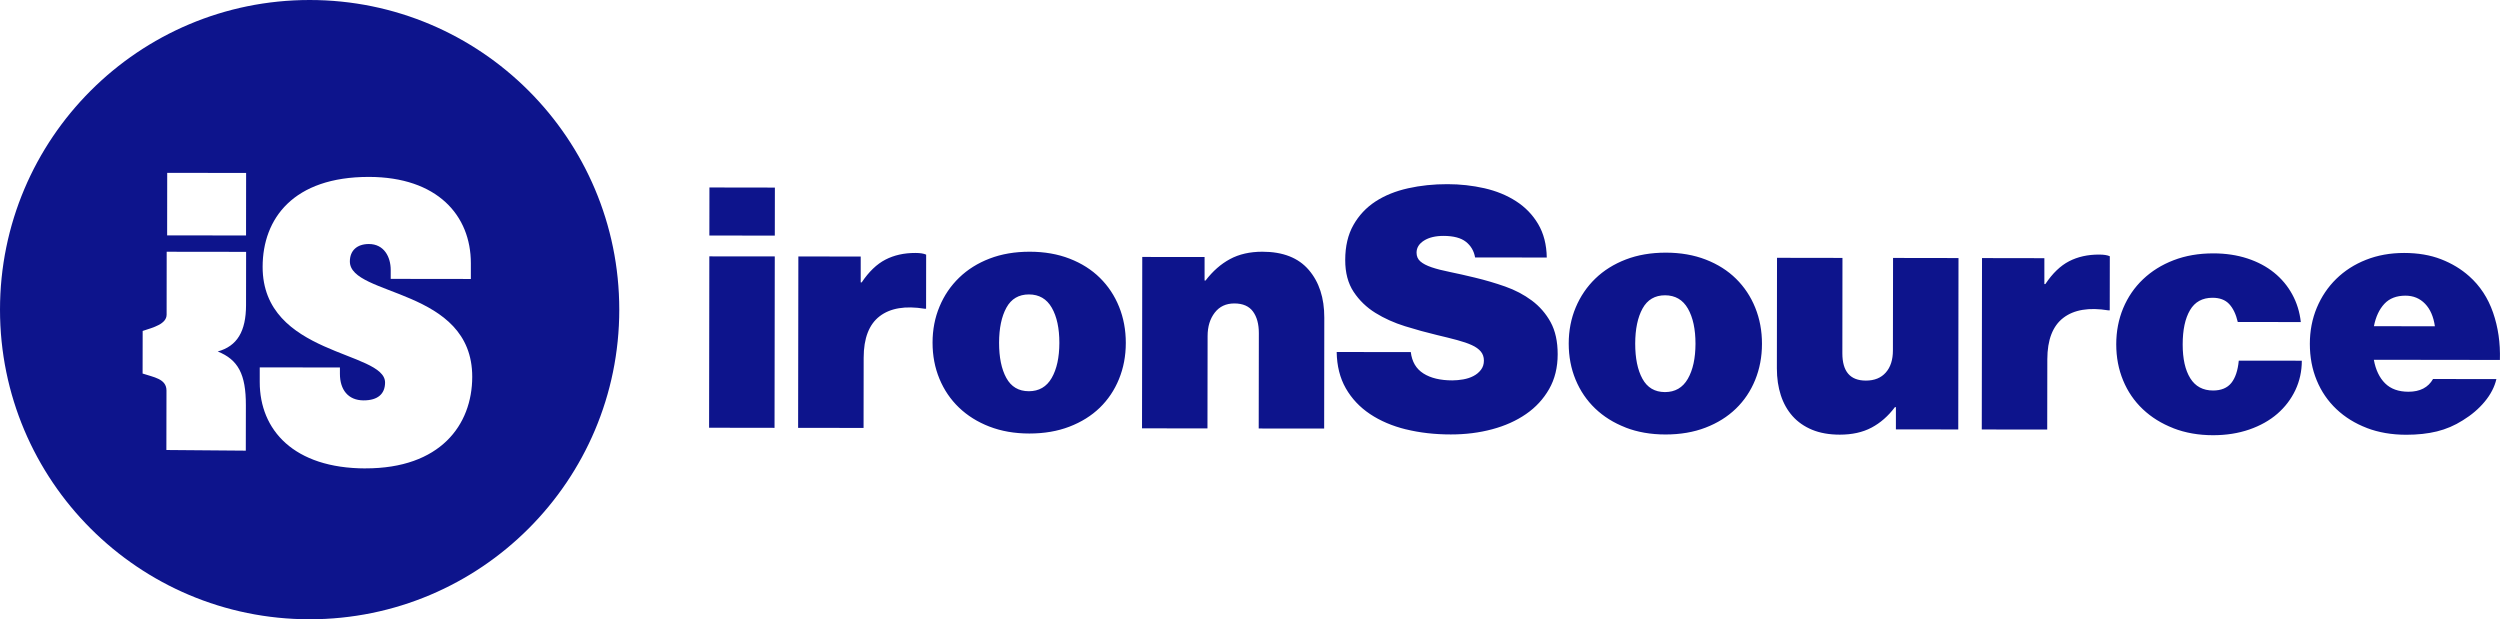 <?xml version="1.0" encoding="UTF-8"?><svg id="Layer_1" xmlns="http://www.w3.org/2000/svg" viewBox="0 0 726.5 179.97"><defs><style>.cls-1{fill:#0d148c;fill-rule:evenodd;}</style></defs><path class="cls-1" d="M692.89,88.3c-1.48,1.59-2.49,3.76-3.03,6.49l17.72.03c-.4-2.8-1.35-4.99-2.86-6.55-1.51-1.56-3.4-2.35-5.69-2.35-2.62,0-4.66.79-6.14,2.38ZM687.81,124.37c-3.42-1.31-6.37-3.13-8.85-5.48-2.48-2.35-4.39-5.13-5.72-8.36-1.34-3.23-2-6.76-2-10.6,0-3.78.68-7.27,2.02-10.49,1.35-3.22,3.23-6.02,5.65-8.39,2.42-2.37,5.31-4.23,8.66-5.55,3.36-1.33,7.05-1.99,11.07-1.99,4.03,0,7.6.61,10.72,1.82,3.12,1.21,5.85,2.85,8.19,4.94,3.15,2.8,5.46,6.32,6.93,10.56,1.47,4.23,2.14,8.82,1.99,13.77l-36.63-.05c.53,2.93,1.62,5.21,3.26,6.84,1.64,1.63,3.91,2.45,6.79,2.45,3.36,0,5.74-1.23,7.15-3.7l18.41.02c-.53,2.28-1.66,4.46-3.38,6.54-1.72,2.08-3.85,3.9-6.4,5.46-2.35,1.49-4.85,2.56-7.5,3.21-2.66.65-5.63.97-8.91.97-4.22,0-8.05-.66-11.47-1.97ZM631.6,124.44c-3.45-1.34-6.42-3.18-8.9-5.53-2.48-2.35-4.39-5.14-5.72-8.36-1.34-3.23-2-6.72-2-10.5,0-3.77.68-7.27,2.02-10.49,1.35-3.22,3.26-6.02,5.75-8.39,2.49-2.37,5.46-4.23,8.91-5.55,3.45-1.33,7.3-1.99,11.52-1.99,3.62,0,6.93.5,9.92,1.48,2.98.98,5.56,2.35,7.74,4.11,2.18,1.76,3.94,3.86,5.28,6.31,1.34,2.44,2.17,5.13,2.5,8.06l-18.32-.02c-.53-2.28-1.37-4.02-2.51-5.23-1.14-1.21-2.75-1.81-4.83-1.81-2.95,0-5.13,1.2-6.54,3.6-1.42,2.41-2.13,5.73-2.13,9.96,0,4.17.72,7.44,2.2,9.82,1.47,2.38,3.69,3.57,6.64,3.57,2.34,0,4.11-.73,5.29-2.19,1.18-1.47,1.9-3.63,2.17-6.49l18.32.02c0,3.06-.63,5.91-1.87,8.54-1.25,2.64-3,4.93-5.24,6.88-2.25,1.95-4.97,3.47-8.16,4.58-3.19,1.1-6.69,1.65-10.51,1.65-4.23,0-8.07-.68-11.53-2.02ZM594.38,82.55c2.08-3.12,4.38-5.33,6.9-6.63,2.52-1.3,5.42-1.95,8.71-1.94,1.41,0,2.45.17,3.12.49l-.02,15.72h-.4c-5.64-.92-10-.19-13.09,2.18-3.09,2.37-4.64,6.39-4.65,12.05l-.03,20.41-19.02-.02.07-49.81,18.12.03v7.52s.29,0,.29,0ZM550.96,118.32h-.3c-1.95,2.6-4.22,4.59-6.8,5.95-2.58,1.37-5.66,2.04-9.21,2.04-3.08,0-5.77-.48-8.05-1.42-2.28-.95-4.17-2.27-5.68-3.96-1.51-1.7-2.65-3.72-3.41-6.06-.77-2.35-1.15-4.95-1.15-7.82l.04-32.13,19.02.03-.03,27.73c0,5.28,2.27,7.92,6.83,7.92,2.49,0,4.42-.78,5.79-2.34,1.38-1.56,2.07-3.71,2.07-6.44l.04-26.86,19.02.03-.07,49.81-18.12-.02v-6.45ZM490.48,110.09c1.48-2.57,2.22-5.97,2.23-10.2,0-4.23-.73-7.64-2.2-10.21-1.47-2.57-3.69-3.86-6.64-3.87-2.95,0-5.13,1.28-6.55,3.85-1.41,2.57-2.12,5.97-2.13,10.2,0,4.23.69,7.64,2.1,10.21,1.41,2.57,3.58,3.86,6.54,3.87,2.95,0,5.17-1.28,6.65-3.85ZM472.4,124.23c-3.45-1.34-6.4-3.18-8.85-5.53-2.45-2.35-4.34-5.13-5.68-8.36-1.34-3.23-2-6.73-2-10.5,0-3.77.68-7.27,2.03-10.49,1.35-3.22,3.25-6.02,5.7-8.39,2.45-2.37,5.41-4.22,8.86-5.55,3.46-1.33,7.33-1.99,11.63-1.99,4.29,0,8.16.68,11.62,2.02,3.45,1.34,6.39,3.2,8.8,5.58,2.41,2.38,4.27,5.18,5.57,8.41,1.3,3.23,1.96,6.72,1.95,10.5,0,3.77-.67,7.27-1.98,10.49-1.31,3.22-3.18,6-5.6,8.34-2.42,2.34-5.35,4.18-8.82,5.51-3.45,1.33-7.33,1.99-11.62,1.99-4.3,0-8.17-.68-11.62-2.02ZM408.59,124.78c-3.99-.98-7.48-2.47-10.46-4.46-2.98-1.99-5.33-4.49-7.04-7.48-1.71-3-2.59-6.52-2.65-10.55l21.54.03c.33,2.8,1.55,4.87,3.67,6.21,2.11,1.34,4.91,2.01,8.4,2.01,1.01,0,2.06-.1,3.17-.29,1.11-.2,2.1-.52,2.97-.98.87-.45,1.6-1.05,2.17-1.8.57-.74.86-1.64.86-2.68,0-1.04-.3-1.92-.9-2.64-.6-.72-1.47-1.34-2.61-1.86-1.14-.52-2.57-1.01-4.28-1.47-1.71-.46-3.67-.95-5.88-1.47-3.02-.72-6.1-1.57-9.25-2.55-3.15-.98-6.02-2.27-8.6-3.87-2.58-1.6-4.69-3.64-6.33-6.11-1.64-2.48-2.46-5.57-2.45-9.28,0-3.97.8-7.36,2.38-10.15,1.58-2.79,3.71-5.07,6.4-6.83,2.69-1.75,5.84-3.03,9.47-3.84,3.62-.81,7.45-1.21,11.47-1.2,3.69,0,7.26.4,10.72,1.18,3.45.79,6.52,2.04,9.2,3.77,2.69,1.73,4.83,3.94,6.43,6.65,1.6,2.71,2.44,5.95,2.5,9.72l-20.83-.03c-.33-1.89-1.22-3.4-2.66-4.54-1.44-1.14-3.6-1.71-6.49-1.72-2.35,0-4.25.45-5.69,1.36-1.44.91-2.17,2.08-2.17,3.51,0,1.04.36,1.89,1.1,2.54.74.65,1.83,1.22,3.27,1.71,1.44.49,3.22.95,5.33,1.37,2.11.43,4.51.97,7.19,1.62,3.02.72,5.97,1.59,8.85,2.6,2.88,1.01,5.46,2.37,7.74,4.06,2.28,1.7,4.11,3.8,5.48,6.3,1.37,2.51,2.05,5.62,2.05,9.33,0,3.84-.83,7.21-2.48,10.1-1.65,2.89-3.88,5.32-6.71,7.27-2.82,1.95-6.11,3.43-9.87,4.43-3.76,1.01-7.75,1.5-11.98,1.5-4.7,0-9.04-.5-13.03-1.48ZM350.33,81.53c2.09-2.73,4.45-4.81,7.11-6.24,2.65-1.43,5.79-2.14,9.41-2.14,5.97,0,10.47,1.77,13.48,5.29,3.02,3.52,4.52,8.14,4.51,13.87l-.04,32.23-19.02-.02.04-27.74c0-2.6-.56-4.69-1.7-6.25-1.14-1.56-2.95-2.35-5.43-2.35-2.42,0-4.31.89-5.69,2.68-1.38,1.79-2.07,4.05-2.07,6.79l-.04,26.85-19.02-.03.07-49.8,18.11.02v6.84s.29,0,.29,0ZM305.62,109.84c1.48-2.57,2.22-5.97,2.23-10.2,0-4.23-.72-7.64-2.2-10.21-1.47-2.57-3.68-3.86-6.64-3.87-2.95,0-5.14,1.28-6.55,3.85-1.41,2.57-2.12,5.97-2.13,10.2,0,4.23.69,7.63,2.1,10.21,1.41,2.57,3.58,3.86,6.54,3.87,2.95,0,5.17-1.28,6.65-3.85ZM287.53,123.97c-3.45-1.34-6.4-3.18-8.85-5.53-2.45-2.35-4.34-5.13-5.68-8.36-1.34-3.23-2-6.73-2-10.5,0-3.78.68-7.28,2.03-10.5,1.34-3.22,3.25-6.02,5.7-8.39,2.45-2.37,5.41-4.23,8.86-5.55,3.46-1.33,7.33-1.99,11.63-1.99,4.29,0,8.17.68,11.62,2.02,3.45,1.34,6.39,3.2,8.8,5.58,2.41,2.38,4.27,5.18,5.57,8.41,1.3,3.22,1.95,6.72,1.95,10.5,0,3.78-.67,7.28-1.98,10.49-1.31,3.22-3.18,6-5.59,8.34-2.42,2.34-5.36,4.17-8.82,5.5-3.46,1.33-7.33,1.99-11.63,1.99-4.3,0-8.17-.68-11.62-2.02ZM250.4,82.08c2.09-3.12,4.39-5.33,6.91-6.63,2.52-1.3,5.42-1.95,8.71-1.94,1.41,0,2.45.17,3.12.49l-.02,15.72h-.4c-5.63-.92-10-.19-13.09,2.18-3.09,2.37-4.64,6.39-4.65,12.05l-.03,20.41-19.02-.03.07-49.8,18.12.02v7.52s.29,0,.29,0ZM225.15,74.52l-.07,49.81-19.02-.03.07-49.8,19.02.02ZM225.18,54.51l-.02,13.96-19.02-.03.02-13.96,19.02.03Z"/><path class="cls-1" d="M106.2,136.12c-20.79-.03-30.74-11.13-30.72-25.12v-4.24s23.3.03,23.3.03v1.85c0,4.57,2.36,7.71,6.89,7.71,4.17,0,6.22-1.92,6.23-5.18.01-9.25-35.62-7.75-35.58-33.65.02-13.97,8.88-26.14,30.91-26.11,19.8.03,29.62,11.15,29.6,25.11v4.55s-23.29-.03-23.29-.03v-2.61c0-3.76-1.93-7.51-6.33-7.52-3.5,0-5.54,1.94-5.54,5.07-.01,10.23,35.6,7.65,35.56,33.55-.02,13.98-9.3,26.61-31.02,26.58ZM71.5,68.43l-22.93-.03.02-18.17,22.93.03-.02,18.17ZM71.5,88.65c-.01,7.64-2.58,11.94-8.23,13.49,5.91,2.37,8.2,6.58,8.18,15.6l-.02,13.22-23.08-.19.03-17.28c0-3.45-3.8-3.87-6.94-4.94l.02-12.38c3.14-1.02,6.95-2.01,6.96-4.74l.02-18.27,23.08.03-.02,15.44ZM89.98,0C40.29,0,0,40.28,0,89.98s40.29,89.98,89.98,89.98,89.98-40.29,89.98-89.98S139.68,0,89.98,0Z"/></svg>